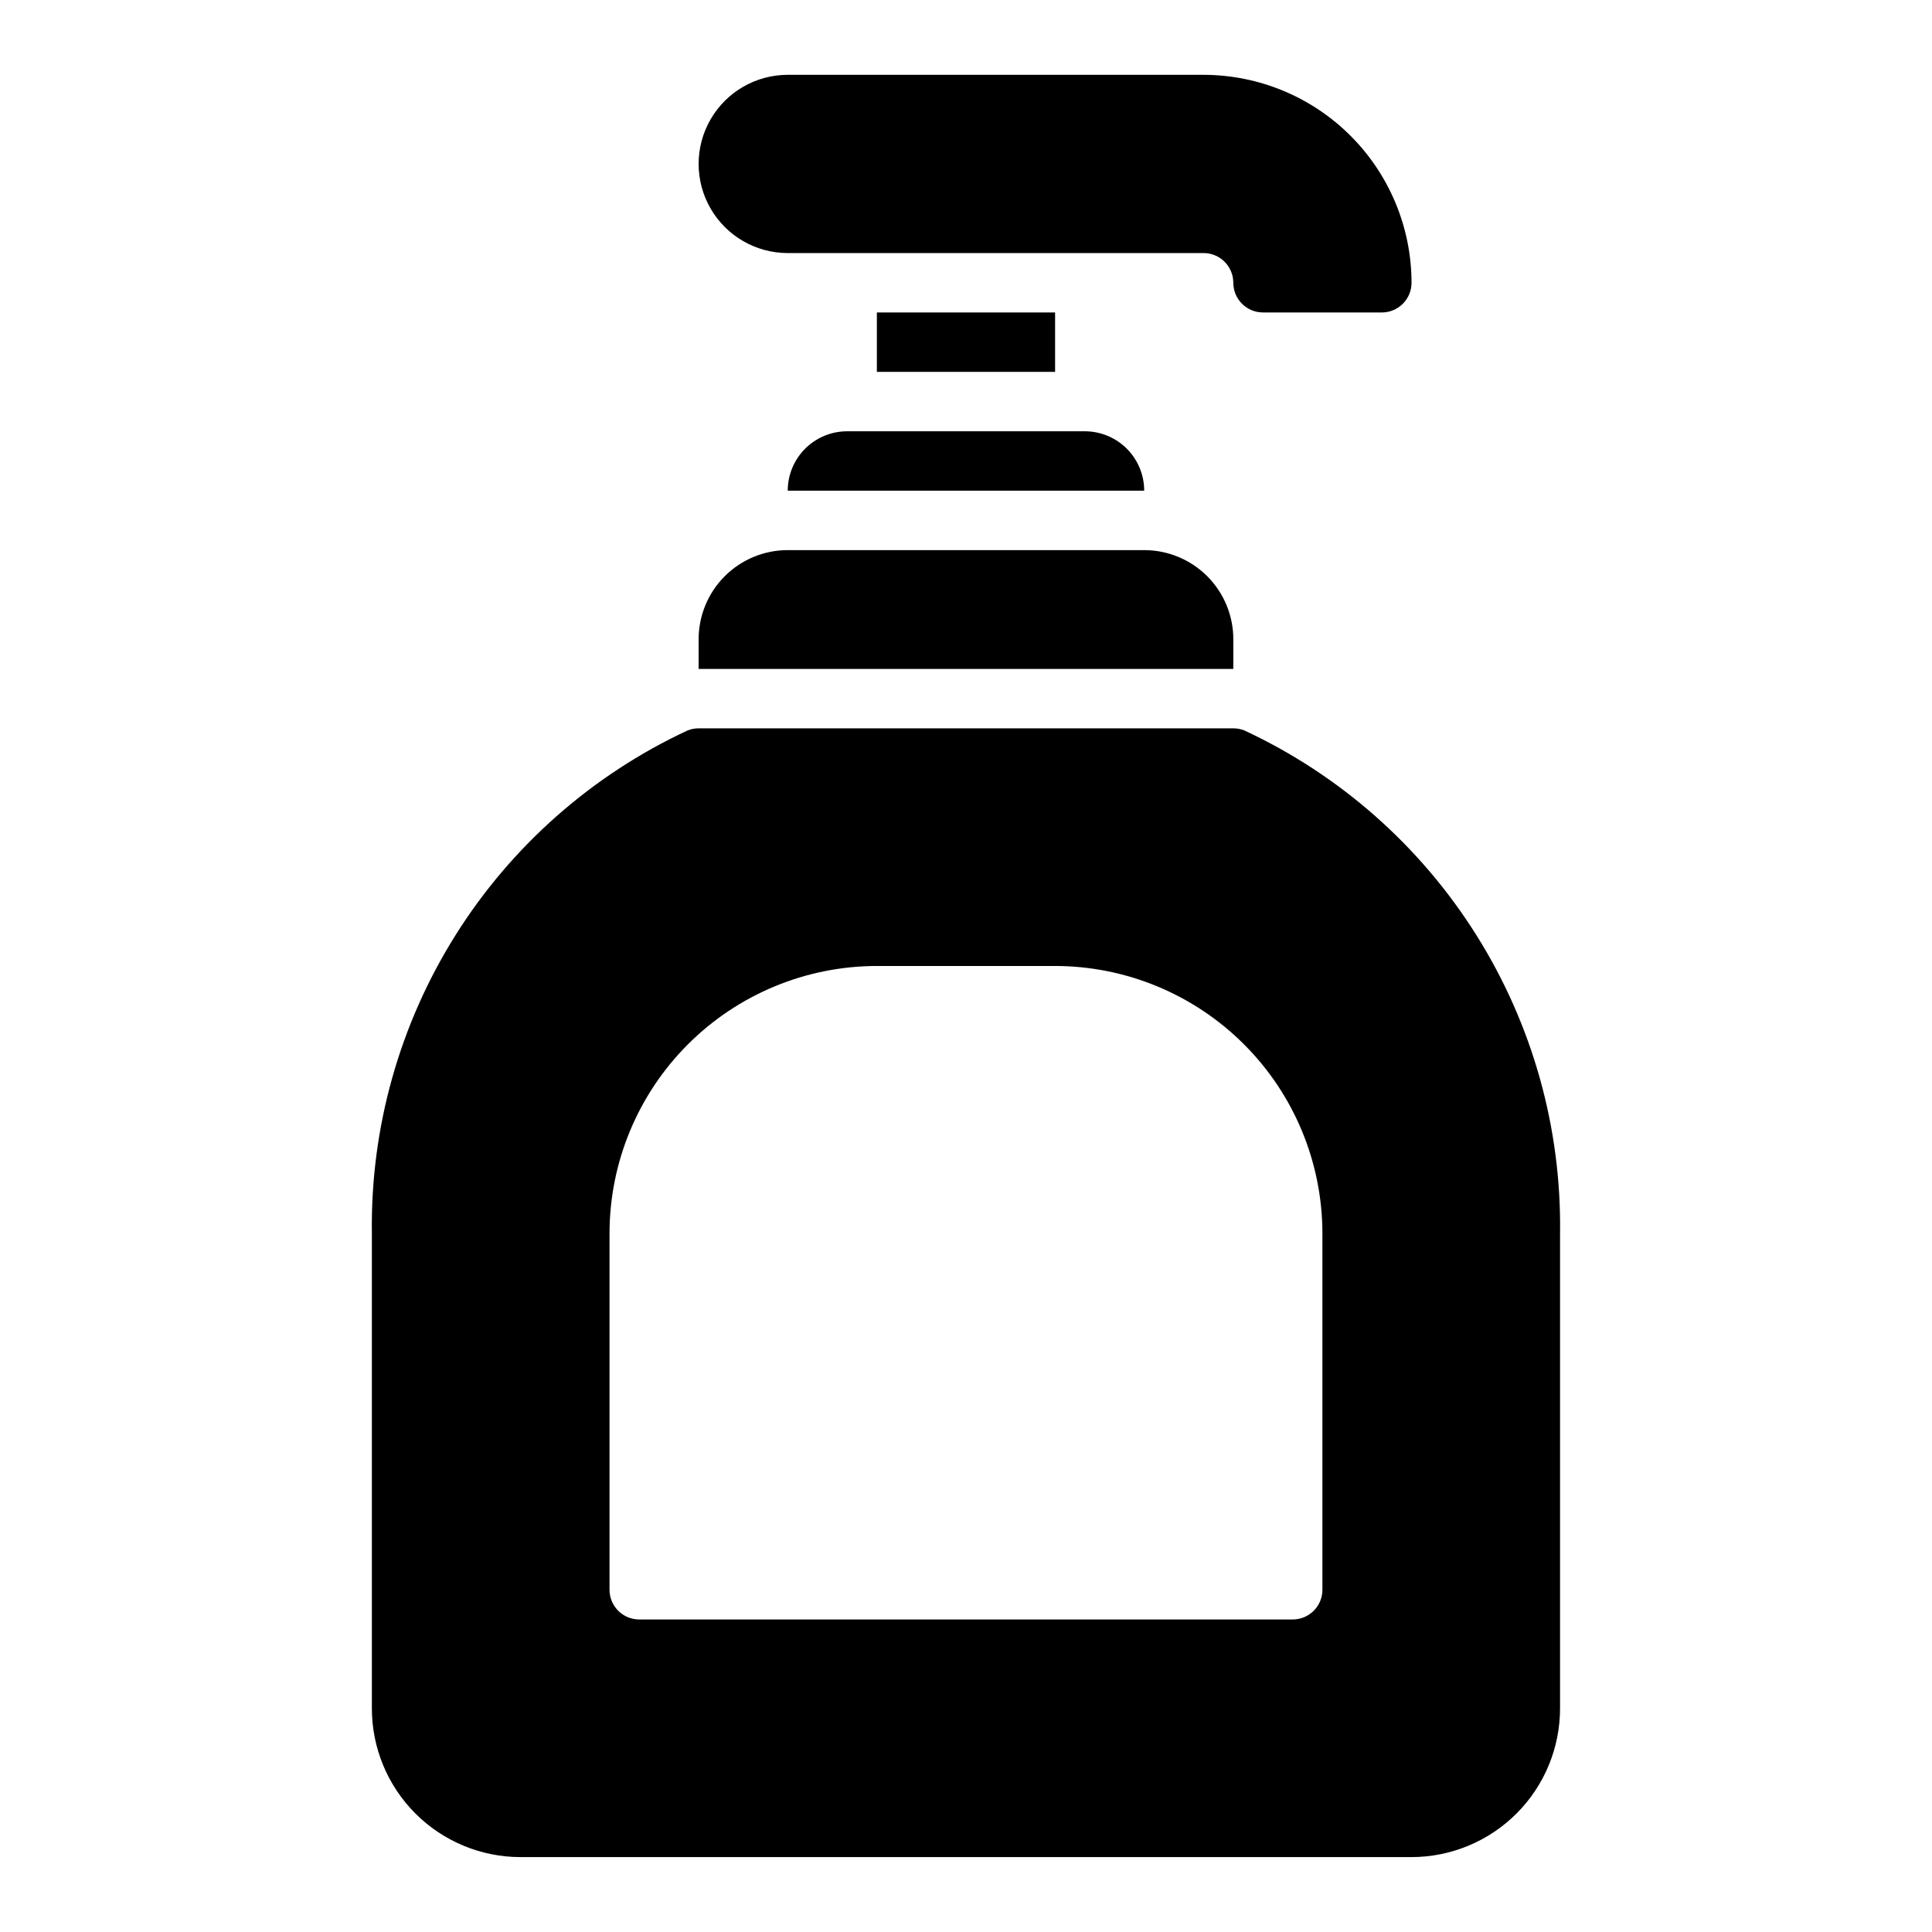 <?xml version="1.0" encoding="UTF-8"?>
<!-- The Best Svg Icon site in the world: iconSvg.co, Visit us! https://iconsvg.co -->
<svg fill="#000000" width="800px" height="800px" version="1.1" viewBox="144 144 512 512" xmlns="http://www.w3.org/2000/svg">
 <path d="m423.61 226.81v15.742l-47.23 0.004v-15.746zm47.23 86.594h0.004c0-6.262-2.488-12.27-6.918-16.699-4.43-4.43-10.438-6.918-16.699-6.918h-94.465c-6.262 0-12.27 2.488-16.699 6.918-4.43 4.43-6.918 10.438-6.918 16.699v7.871h141.7zm-118.08-102.34h110.21c4.344 0.004 7.863 3.527 7.871 7.871 0 2.09 0.828 4.09 2.305 5.566 1.477 1.477 3.481 2.305 5.566 2.305h31.488c2.086 0 4.09-0.828 5.566-2.305 1.477-1.477 2.305-3.477 2.305-5.566-0.016-14.609-5.828-28.617-16.156-38.945-10.332-10.332-24.336-16.141-38.945-16.16h-110.21c-8.438 0-16.234 4.504-20.453 11.809-4.219 7.309-4.219 16.309 0 23.617 4.219 7.309 12.016 11.809 20.453 11.809zm0 62.977h94.465c0-4.176-1.66-8.18-4.609-11.133-2.953-2.953-6.957-4.613-11.133-4.613h-62.977c-4.176 0-8.18 1.66-11.133 4.613-2.953 2.953-4.613 6.957-4.613 11.133zm204.67 196.8v125.95c-0.012 10.434-4.16 20.438-11.539 27.816-7.379 7.379-17.383 11.531-27.82 11.543h-236.16c-10.434-0.012-20.438-4.164-27.816-11.543-7.379-7.379-11.531-17.383-11.543-27.816v-125.95c-0.387-27.914 7.309-55.348 22.152-78.988 14.844-23.645 36.207-42.492 61.516-54.277 0.93-0.367 1.922-0.559 2.922-0.559h141.7c1 0 1.992 0.191 2.926 0.559 25.309 11.785 46.668 30.633 61.512 54.277 14.848 23.641 22.539 51.074 22.152 78.988zm-62.977 0c-0.02-18.785-7.492-36.793-20.773-50.074s-31.289-20.754-50.074-20.773h-47.23c-18.785 0.02-36.793 7.492-50.074 20.773s-20.754 31.289-20.773 50.074v94.465c0 2.086 0.828 4.09 2.305 5.566 1.477 1.477 3.481 2.305 5.566 2.305h173.18c2.09 0 4.09-0.828 5.566-2.305 1.477-1.477 2.305-3.481 2.305-5.566z"/>
</svg>